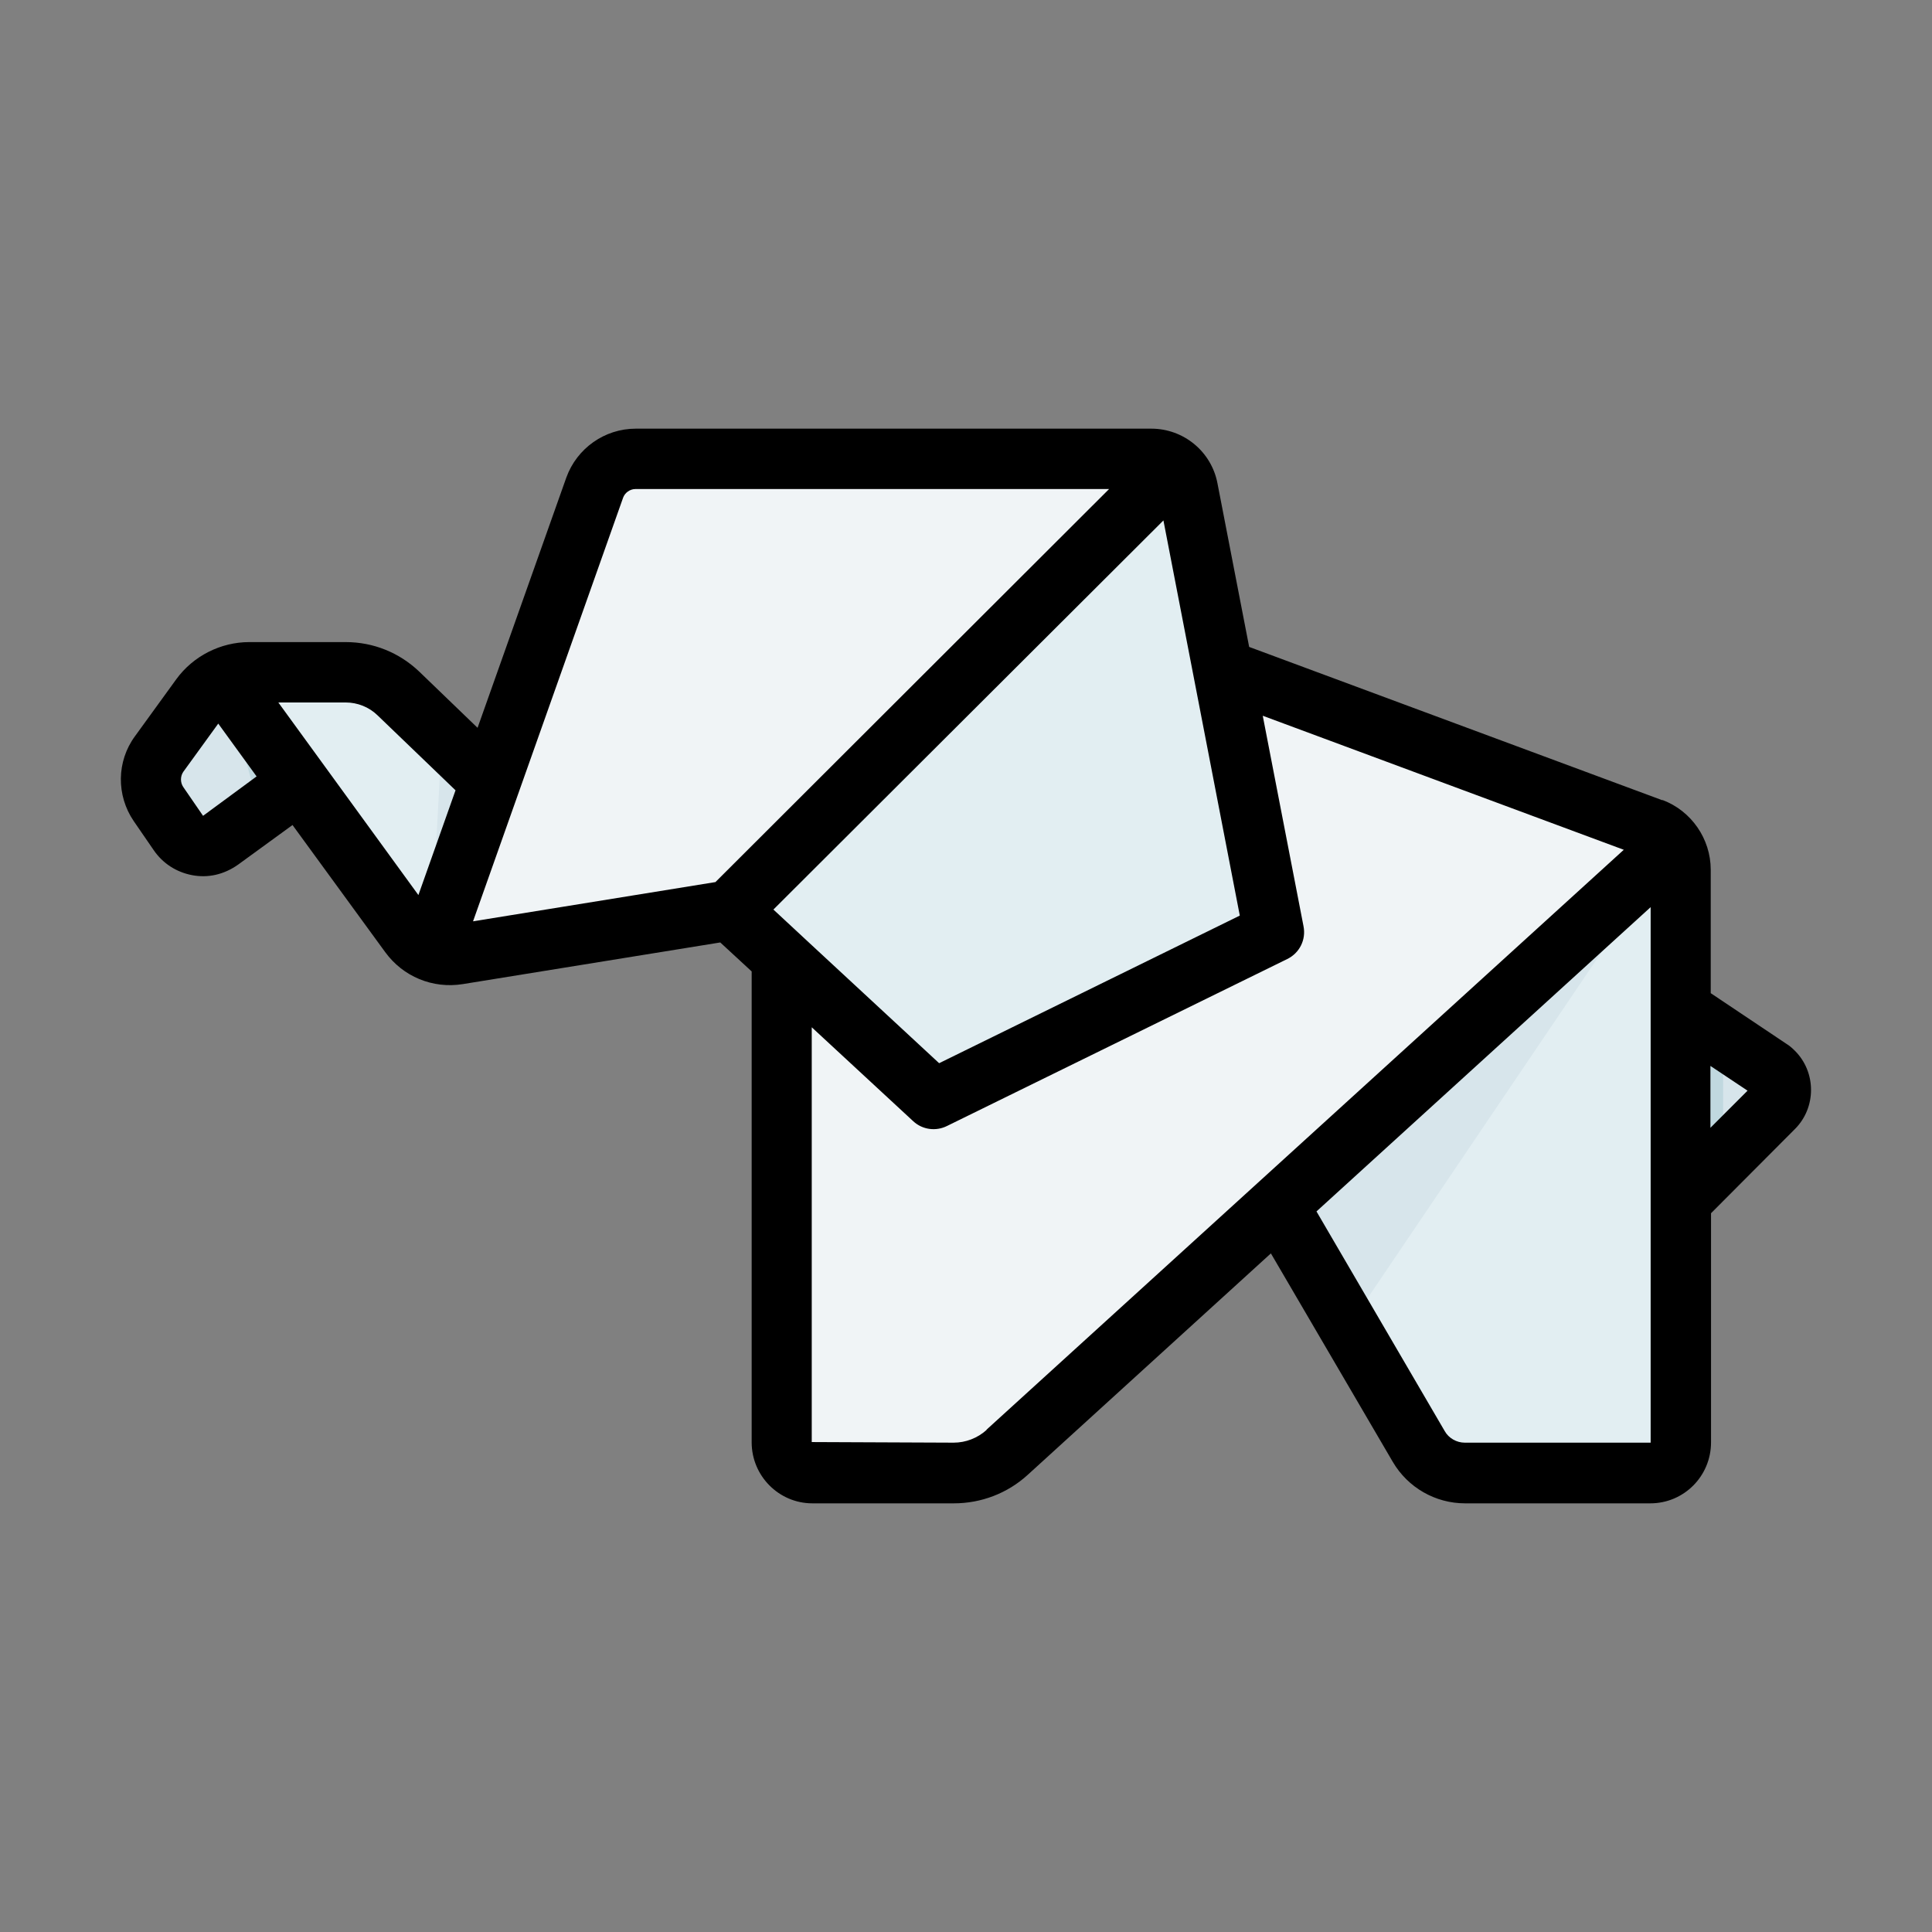<?xml version="1.0" ?>

<svg width="800px" height="800px" viewBox="0 0 64 64" xmlns="http://www.w3.org/2000/svg">
<rect x="0" y="0" width="64" height="64" fill="#808080" stroke="none"/>
<g id="a"/>
<g id="b"/>
<g id="c"/>
<g id="d"/>
<g id="e"/>
<g id="f"/>
<g id="g"/>
<g id="h"/>
<g id="i"/>
<g id="j"/>
<g id="k"/>
<g id="l">
<path d="M9.91,25.94v-2.65l-2.52-.81c-.3,.14-.55,.35-.75,.61l-1.38,1.89c-.36,.49-.37,1.15-.02,1.66l.66,.96c.31,.46,.95,.57,1.39,.24l2.61-1.9Z" fill="#d7e5eb" id="m"/>
<path d="M14.26,31.5l3.65-2.14-1.67-3.44-3.05-2.94c-.47-.45-1.09-.7-1.75-.7h-3.18c-.3,0-.6,.07-.87,.21l2.52,3.46,3.65,5.02c.18,.24,.42,.43,.69,.54h0Z" fill="#e2eef2" id="n"/>
<path d="M55.68,33.44l-1.25,3.18,1.25,3.16,3.08-3.08c.37-.37,.31-.99-.12-1.28l-2.95-1.98Z" fill="#d7e5eb" id="o"/>
<path d="M55.68,33.44l-1.25,3.18,1.25,3.16,1.4-1.4v-4l-1.4-.94Z" fill="#c0d8df" id="p"/>
<path d="M55.42,28.04l-8.87,4.84-4.21,7.07,4.66,7.98c.32,.54,.9,.88,1.53,.88h6.14c.56,0,1.01-.46,1.01-1.02V28.81c-.01-.28-.1-.55-.26-.78h0Z" fill="#e2eef2" id="q"/>
<path d="M40.51,22.17l-14.62,9.61v16c0,.56,.45,1.02,1.01,1.02h4.69c.65,0,1.28-.24,1.77-.68l8.97-8.17,13.08-11.91c-.16-.27-.4-.47-.69-.59l-14.22-5.28Z" fill="#f0f4f6" id="r"/>
<path d="M38.88,15.48l-10.22,5.95-4.47,8.72,1.74,1.62,4.27,3.96c.44,.41,1.09,.5,1.63,.24l9.47-4.65c.53-.26,.82-.84,.71-1.42l-1.5-7.73-1.15-5.97c-.07-.29-.24-.54-.48-.71h0Z" fill="#e2eef2" id="s"/>
<path d="M21.06,15.2c-.61,0-1.15,.38-1.35,.96l-3.46,9.76-1.98,5.59c.28,.12,.6,.16,.9,.11l9.01-1.46h0l14.7-14.67c-.21-.17-.46-.27-.73-.28H21.06Z" fill="#f0f4f6" id="t"/>
<path d="M7.4,22.48l1.21,4.41,1.31-.95-2.52-3.46Z" fill="#c0d8df" id="u"/>
<path d="M14.26,31.5l1.98-5.59-1.6-1.54-.38,7.13Z" fill="#d7e5eb" id="v"/>
<path d="M55.42,28.04l-10.75,15.9-2.33-3.99,13.08-11.91Z" fill="#d7e5eb" id="w"/>
<path d="M55.07,26.51l-13.69-5.08-1.05-5.42c-.2-1.05-1.12-1.81-2.19-1.81H21.06c-1.03,0-1.95,.65-2.3,1.62l-2.94,8.29-1.93-1.86c-.66-.63-1.52-.98-2.44-.98h-3.19c-.95,0-1.86,.46-2.42,1.23l-1.37,1.89c-.61,.83-.62,1.96-.04,2.81l.66,.96c.3,.44,.75,.73,1.27,.83,.52,.1,1.05-.01,1.53-.35l1.8-1.31,3.07,4.21c.59,.81,1.57,1.22,2.57,1.06l8.53-1.38,1.04,.96v15.6c0,1.11,.9,2.02,2.01,2.02h4.69c.9,0,1.77-.33,2.44-.94l8.06-7.34,4.04,6.91c.5,.85,1.41,1.37,2.39,1.37h6.14c1.11,0,2.01-.9,2.01-2.02v-7.59l2.78-2.79c.71-.71,.71-1.88,0-2.59-.09-.09-.18-.17-.28-.23l-2.51-1.68v-4.09c0-1.02-.64-1.95-1.6-2.31Zm-28.47,4.53l-.98-.91,12.92-12.89,.99,5.12h0l1.54,7.97-9.96,4.89-4.5-4.17Zm-5.96-14.55c.06-.17,.23-.29,.41-.29h15.69l-13.04,13.02-8.03,1.3,4.97-14.03ZM6.73,27.03l-.66-.96c-.1-.15-.1-.35,0-.5l1.16-1.6,1.27,1.75-1.78,1.31Zm2.48-3.76h2.24c.39,0,.77,.15,1.05,.42l2.59,2.49-1.23,3.47-4.64-6.38Zm23.47,24.1c-.3,.27-.69,.42-1.09,.42l-4.7-.02v-13.74l3.36,3.11c.31,.29,.76,.34,1.12,.16l11.27-5.53c.41-.2,.63-.64,.54-1.09l-1.35-6.97,11.96,4.44-21.11,19.21Zm21.98,.42h-6.14c-.27,0-.53-.15-.66-.38l-4.25-7.28,11.07-10.08v17.74Zm3.23-11.66l-1.23,1.23v-2.05l1.23,.82Z"/>
</g>
<g id="x"/>
<g id="y"/>
<g id="a`"/>
<g id="aa"/>
<g id="ab"/>
<g id="ac"/>
<g id="ad"/>
<g id="ae"/>
<g id="af"/>
<g id="ag"/>
<g id="ah"/>
<g id="ai"/>
<g id="aj"/>
<g id="ak"/>
<g id="al"/>
<g id="am"/>
<g id="an"/>
<g id="ao"/>
<g id="ap"/>
<g id="aq"/>
<g id="ar"/>
<g id="as"/>
<g id="at"/>
<g id="au"/>
<g id="av"/>
<g id="aw"/>
<g id="ax"/>
<g id="ay"/>
<g id="b`"/>
<g id="ba"/>
<g id="bb"/>
<g id="bc"/>
<g id="bd"/>
<g id="be"/>
<g id="bf"/>
<g id="bg"/>
<g id="bh"/>
<g id="bi"/>
</svg>